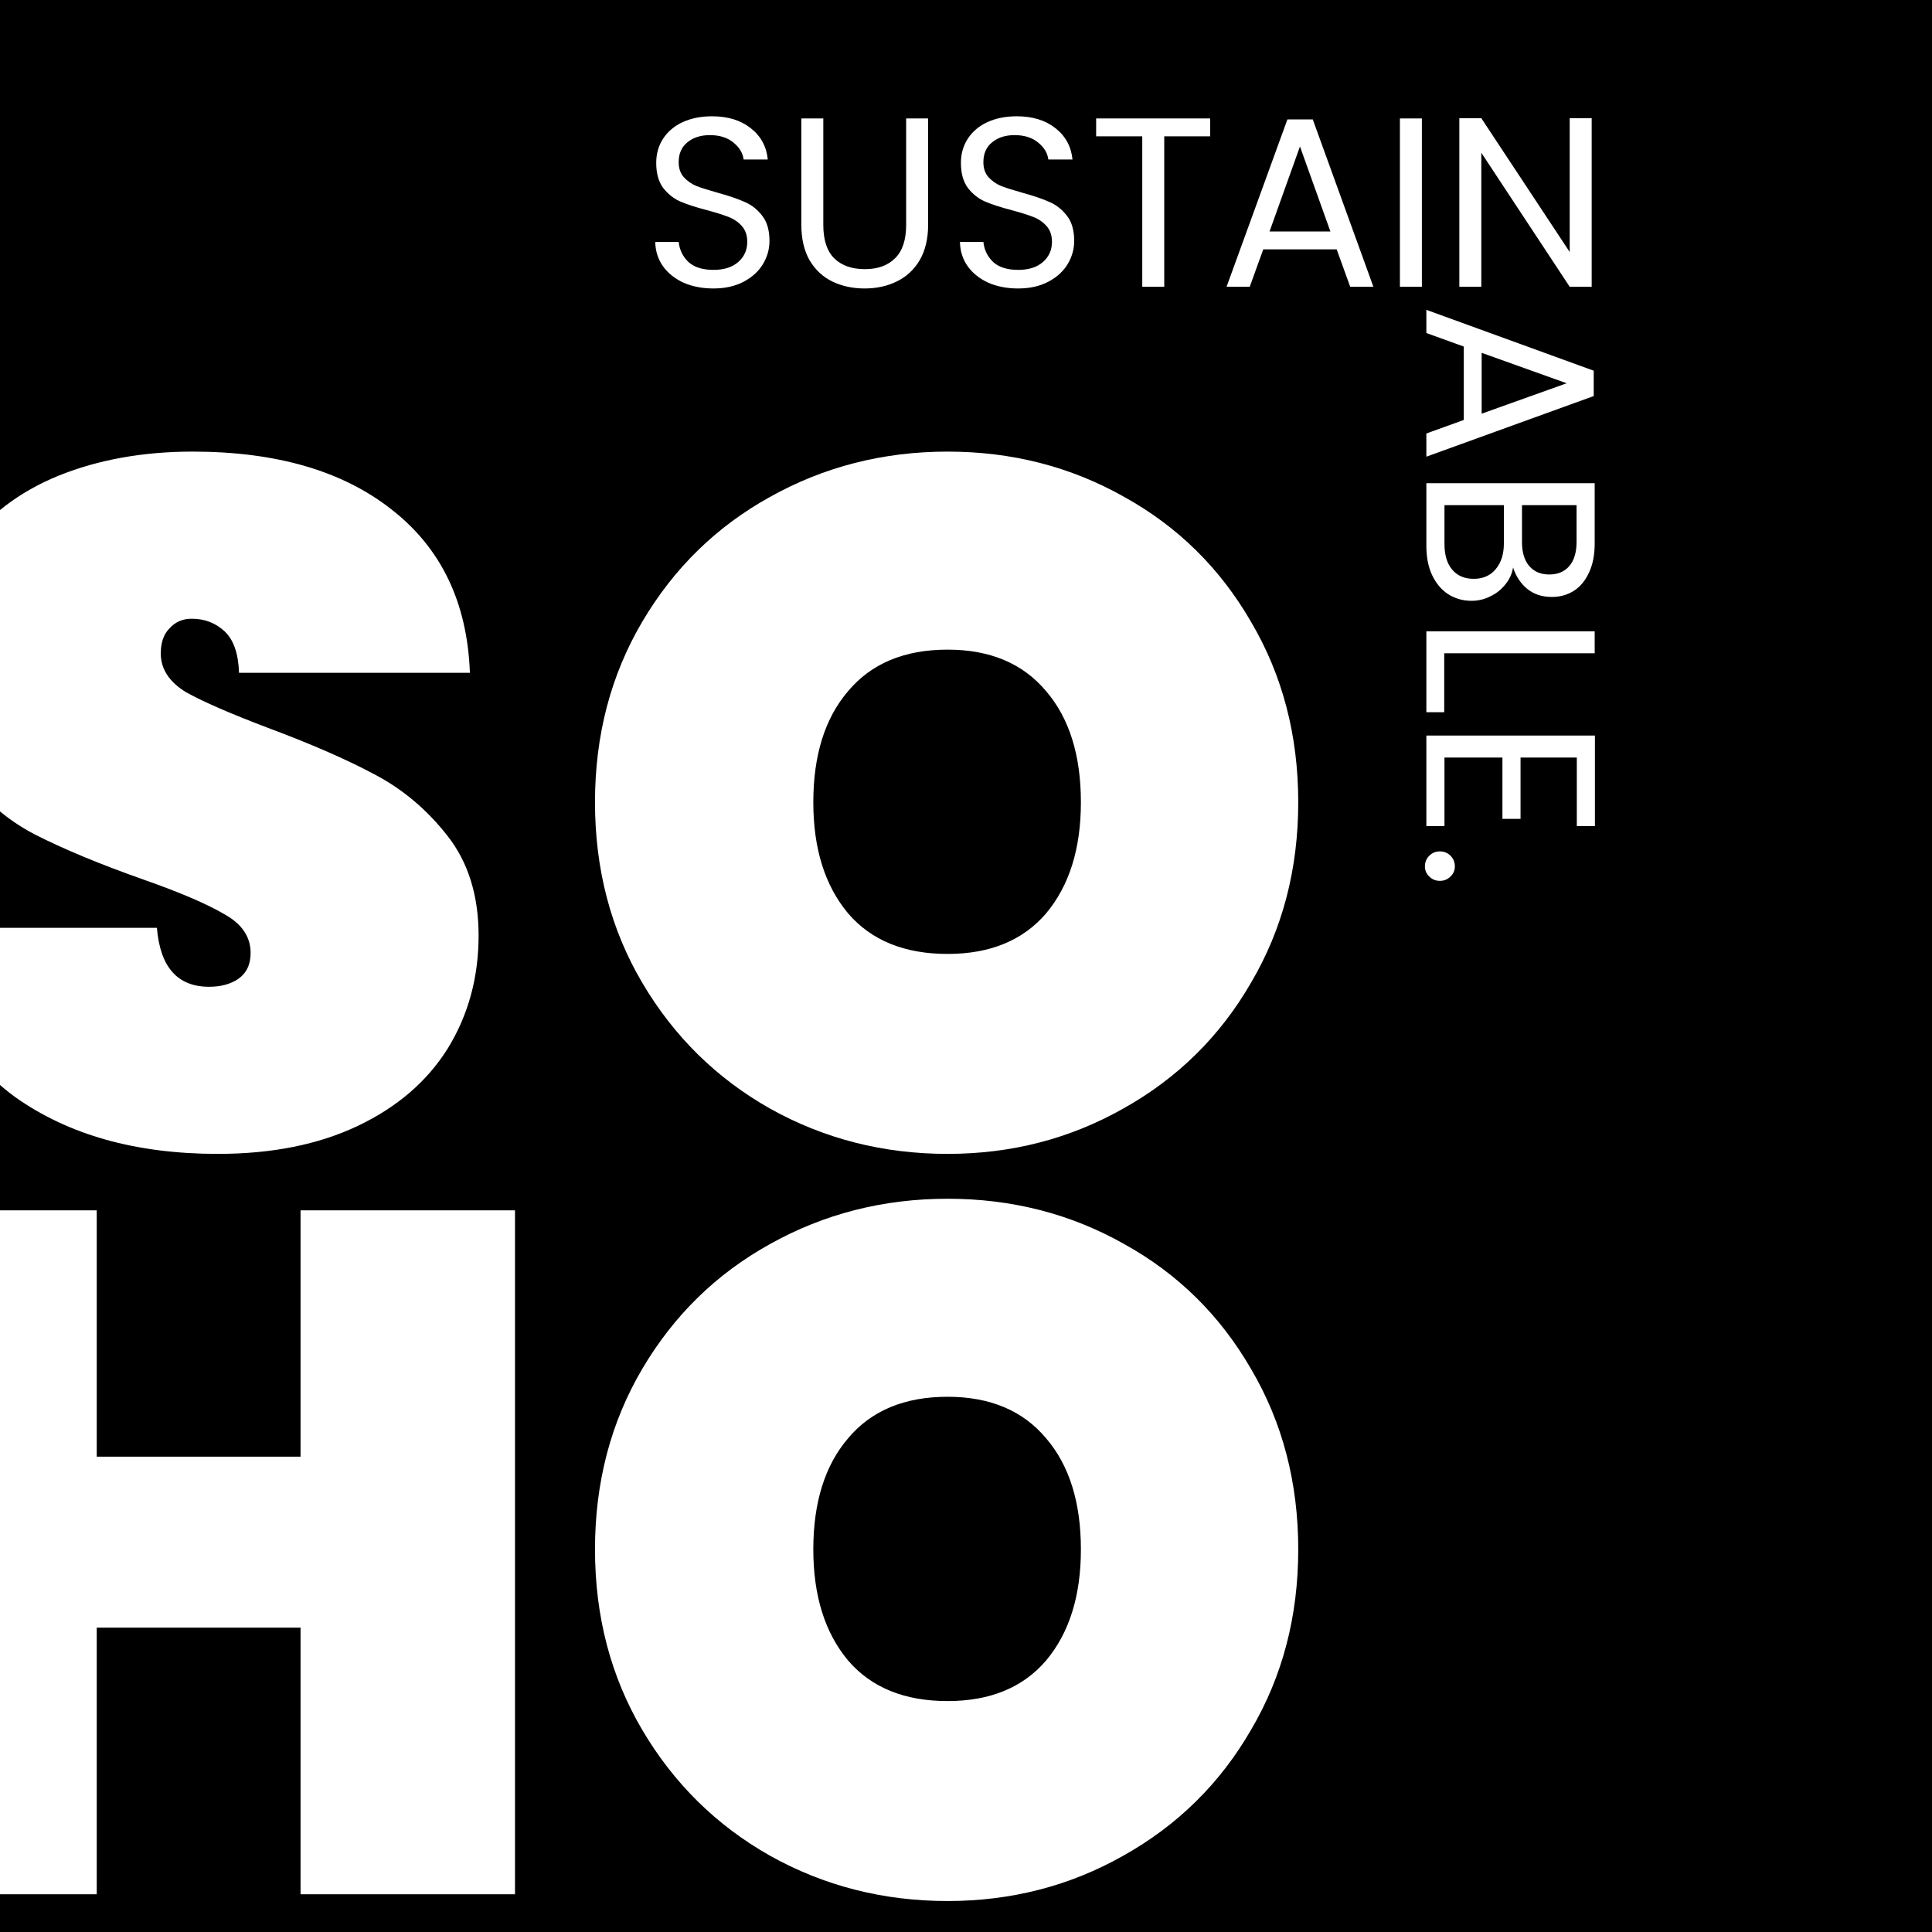 <svg width="256" height="256" viewBox="0 0 256 256" fill="none" xmlns="http://www.w3.org/2000/svg">
<rect width="256" height="256" fill="#F5F5F5"/>
<g clip-path="url(#clip0_0_1)">
<rect width="256" height="256" fill="black"/>
<path d="M28.856 152.896C18.019 152.896 9.059 150.379 1.976 145.344C-5.021 140.224 -8.819 132.757 -9.416 122.944H20.792C21.219 128.149 23.523 130.752 27.704 130.752C29.24 130.752 30.52 130.411 31.544 129.728C32.653 128.96 33.208 127.808 33.208 126.272C33.208 124.139 32.056 122.432 29.752 121.152C27.448 119.787 23.864 118.251 19 116.544C13.197 114.496 8.376 112.491 4.536 110.528C0.781 108.565 -2.461 105.707 -5.192 101.952C-7.923 98.197 -9.245 93.376 -9.16 87.488C-9.16 81.6 -7.667 76.608 -4.68 72.512C-1.608 68.331 2.531 65.173 7.736 63.04C13.027 60.907 18.957 59.84 25.528 59.84C36.621 59.84 45.411 62.4 51.896 67.52C58.467 72.64 61.923 79.851 62.264 89.152H31.672C31.587 86.592 30.947 84.757 29.752 83.648C28.557 82.539 27.107 81.984 25.4 81.984C24.205 81.984 23.224 82.411 22.456 83.264C21.688 84.032 21.304 85.141 21.304 86.592C21.304 88.64 22.413 90.347 24.632 91.712C26.936 92.992 30.563 94.571 35.512 96.448C41.229 98.581 45.923 100.629 49.592 102.592C53.347 104.555 56.589 107.285 59.32 110.784C62.051 114.283 63.416 118.677 63.416 123.968C63.416 129.515 62.051 134.507 59.32 138.944C56.589 143.296 52.621 146.709 47.416 149.184C42.211 151.659 36.024 152.896 28.856 152.896Z" fill="white"/>
<path d="M125.56 152.896C117.027 152.896 109.176 150.891 102.008 146.88C94.925 142.869 89.293 137.323 85.112 130.24C80.931 123.157 78.84 115.179 78.84 106.304C78.84 97.429 80.931 89.451 85.112 82.368C89.293 75.285 94.925 69.781 102.008 65.856C109.176 61.845 117.027 59.84 125.56 59.84C134.093 59.84 141.901 61.845 148.984 65.856C156.067 69.781 161.656 75.285 165.752 82.368C169.933 89.451 172.024 97.429 172.024 106.304C172.024 115.179 169.933 123.157 165.752 130.24C161.656 137.323 156.024 142.869 148.856 146.88C141.773 150.891 134.008 152.896 125.56 152.896ZM125.56 126.4C131.192 126.4 135.544 124.608 138.616 121.024C141.688 117.355 143.224 112.448 143.224 106.304C143.224 100.075 141.688 95.168 138.616 91.584C135.544 87.915 131.192 86.08 125.56 86.08C119.843 86.08 115.448 87.915 112.376 91.584C109.304 95.168 107.768 100.075 107.768 106.304C107.768 112.448 109.304 117.355 112.376 121.024C115.448 124.608 119.843 126.4 125.56 126.4Z" fill="white"/>
<path d="M68.24 160.376V251H39.824V215.672H12.816V251H-15.6V160.376H12.816V193.016H39.824V160.376H68.24Z" fill="white"/>
<path d="M125.56 251.896C117.027 251.896 109.176 249.891 102.008 245.88C94.925 241.869 89.293 236.323 85.112 229.24C80.931 222.157 78.84 214.179 78.84 205.304C78.84 196.429 80.931 188.451 85.112 181.368C89.293 174.285 94.925 168.781 102.008 164.856C109.176 160.845 117.027 158.84 125.56 158.84C134.093 158.84 141.901 160.845 148.984 164.856C156.067 168.781 161.656 174.285 165.752 181.368C169.933 188.451 172.024 196.429 172.024 205.304C172.024 214.179 169.933 222.157 165.752 229.24C161.656 236.323 156.024 241.869 148.856 245.88C141.773 249.891 134.008 251.896 125.56 251.896ZM125.56 225.4C131.192 225.4 135.544 223.608 138.616 220.024C141.688 216.355 143.224 211.448 143.224 205.304C143.224 199.075 141.688 194.168 138.616 190.584C135.544 186.915 131.192 185.08 125.56 185.08C119.843 185.08 115.448 186.915 112.376 190.584C109.304 194.168 107.768 199.075 107.768 205.304C107.768 211.448 109.304 216.355 112.376 220.024C115.448 223.608 119.843 225.4 125.56 225.4Z" fill="white"/>
<path d="M94.536 38.224C93.064 38.224 91.741 37.968 90.568 37.456C89.416 36.923 88.509 36.197 87.848 35.28C87.187 34.341 86.845 33.264 86.824 32.048H89.928C90.035 33.093 90.461 33.979 91.208 34.704C91.976 35.408 93.085 35.76 94.536 35.76C95.923 35.76 97.011 35.419 97.8 34.736C98.611 34.032 99.016 33.136 99.016 32.048C99.016 31.195 98.781 30.501 98.312 29.968C97.843 29.435 97.256 29.029 96.552 28.752C95.848 28.475 94.899 28.176 93.704 27.856C92.232 27.472 91.048 27.088 90.152 26.704C89.277 26.32 88.52 25.723 87.88 24.912C87.261 24.08 86.952 22.971 86.952 21.584C86.952 20.368 87.261 19.291 87.88 18.352C88.499 17.413 89.363 16.688 90.472 16.176C91.603 15.664 92.893 15.408 94.344 15.408C96.435 15.408 98.141 15.931 99.464 16.976C100.808 18.021 101.565 19.408 101.736 21.136H98.536C98.429 20.283 97.981 19.536 97.192 18.896C96.403 18.235 95.357 17.904 94.056 17.904C92.84 17.904 91.848 18.224 91.08 18.864C90.312 19.483 89.928 20.357 89.928 21.488C89.928 22.299 90.152 22.96 90.6 23.472C91.069 23.984 91.635 24.379 92.296 24.656C92.979 24.912 93.928 25.211 95.144 25.552C96.616 25.957 97.8 26.363 98.696 26.768C99.592 27.152 100.36 27.76 101 28.592C101.64 29.403 101.96 30.512 101.96 31.92C101.96 33.008 101.672 34.032 101.096 34.992C100.52 35.952 99.667 36.731 98.536 37.328C97.405 37.925 96.072 38.224 94.536 38.224ZM109.093 15.696V29.808C109.093 31.792 109.573 33.264 110.533 34.224C111.515 35.184 112.869 35.664 114.597 35.664C116.304 35.664 117.637 35.184 118.597 34.224C119.579 33.264 120.069 31.792 120.069 29.808V15.696H122.981V29.776C122.981 31.632 122.608 33.2 121.861 34.48C121.115 35.739 120.101 36.677 118.821 37.296C117.563 37.915 116.144 38.224 114.565 38.224C112.987 38.224 111.557 37.915 110.277 37.296C109.019 36.677 108.016 35.739 107.269 34.48C106.544 33.2 106.181 31.632 106.181 29.776V15.696H109.093ZM134.911 38.224C133.439 38.224 132.116 37.968 130.943 37.456C129.791 36.923 128.884 36.197 128.223 35.28C127.562 34.341 127.22 33.264 127.199 32.048H130.303C130.41 33.093 130.836 33.979 131.583 34.704C132.351 35.408 133.46 35.76 134.911 35.76C136.298 35.76 137.386 35.419 138.175 34.736C138.986 34.032 139.391 33.136 139.391 32.048C139.391 31.195 139.156 30.501 138.687 29.968C138.218 29.435 137.631 29.029 136.927 28.752C136.223 28.475 135.274 28.176 134.079 27.856C132.607 27.472 131.423 27.088 130.527 26.704C129.652 26.32 128.895 25.723 128.255 24.912C127.636 24.08 127.327 22.971 127.327 21.584C127.327 20.368 127.636 19.291 128.255 18.352C128.874 17.413 129.738 16.688 130.847 16.176C131.978 15.664 133.268 15.408 134.719 15.408C136.81 15.408 138.516 15.931 139.839 16.976C141.183 18.021 141.94 19.408 142.111 21.136H138.911C138.804 20.283 138.356 19.536 137.567 18.896C136.778 18.235 135.732 17.904 134.431 17.904C133.215 17.904 132.223 18.224 131.455 18.864C130.687 19.483 130.303 20.357 130.303 21.488C130.303 22.299 130.527 22.96 130.975 23.472C131.444 23.984 132.01 24.379 132.671 24.656C133.354 24.912 134.303 25.211 135.519 25.552C136.991 25.957 138.175 26.363 139.071 26.768C139.967 27.152 140.735 27.76 141.375 28.592C142.015 29.403 142.335 30.512 142.335 31.92C142.335 33.008 142.047 34.032 141.471 34.992C140.895 35.952 140.042 36.731 138.911 37.328C137.78 37.925 136.447 38.224 134.911 38.224ZM160.348 15.696V18.064H154.268V38H151.356V18.064H145.244V15.696H160.348ZM177.117 33.04H167.389L165.597 38H162.525L170.589 15.824H173.949L181.981 38H178.909L177.117 33.04ZM176.285 30.672L172.253 19.408L168.221 30.672H176.285ZM188.407 15.696V38H185.495V15.696H188.407ZM210.906 38H207.994L196.282 20.24V38H193.37V15.664H196.282L207.994 33.392V15.664H210.906V38Z" fill="white"/>
<path d="M193.96 55.648V45.92L189 44.128V41.056L211.176 49.12V52.48L189 60.512V57.44L193.96 55.648ZM196.328 54.816L207.592 50.784L196.328 46.752V54.816ZM200.488 75.195C200.36 76.005 200.029 76.741 199.496 77.403C198.963 78.085 198.301 78.618 197.512 79.002C196.723 79.408 195.88 79.611 194.984 79.611C193.853 79.611 192.829 79.323 191.912 78.746C191.016 78.171 190.301 77.328 189.768 76.219C189.256 75.13 189 73.84 189 72.347V64.026H211.304V72.026C211.304 73.541 211.048 74.832 210.536 75.898C210.045 76.965 209.373 77.765 208.52 78.299C207.667 78.832 206.707 79.099 205.64 79.099C204.317 79.099 203.219 78.736 202.344 78.01C201.491 77.306 200.872 76.368 200.488 75.195ZM201.672 66.939V71.835C201.672 73.2 201.992 74.256 202.632 75.002C203.272 75.749 204.157 76.123 205.288 76.123C206.419 76.123 207.304 75.749 207.944 75.002C208.584 74.256 208.904 73.178 208.904 71.77V66.939H201.672ZM191.4 72.091C191.4 73.541 191.741 74.672 192.424 75.483C193.107 76.293 194.056 76.698 195.272 76.698C196.509 76.698 197.48 76.272 198.184 75.418C198.909 74.565 199.272 73.424 199.272 71.995V66.939H191.4V72.091ZM191.368 86.564V94.371H189V83.651H211.304V86.564H191.368ZM208.936 100.376H201.48V108.504H199.08V100.376H191.4V109.464H189V97.464H211.336V109.464H208.936V100.376ZM188.808 114.798C188.808 114.244 189 113.774 189.384 113.39C189.768 113.006 190.237 112.814 190.792 112.814C191.347 112.814 191.816 113.006 192.2 113.39C192.584 113.774 192.776 114.244 192.776 114.798C192.776 115.332 192.584 115.78 192.2 116.142C191.816 116.526 191.347 116.718 190.792 116.718C190.237 116.718 189.768 116.526 189.384 116.142C189 115.78 188.808 115.332 188.808 114.798Z" fill="white"/>
</g>
<defs>
<clipPath id="clip0_0_1">
<rect width="256" height="256" fill="white"/>
</clipPath>
</defs>
</svg>
